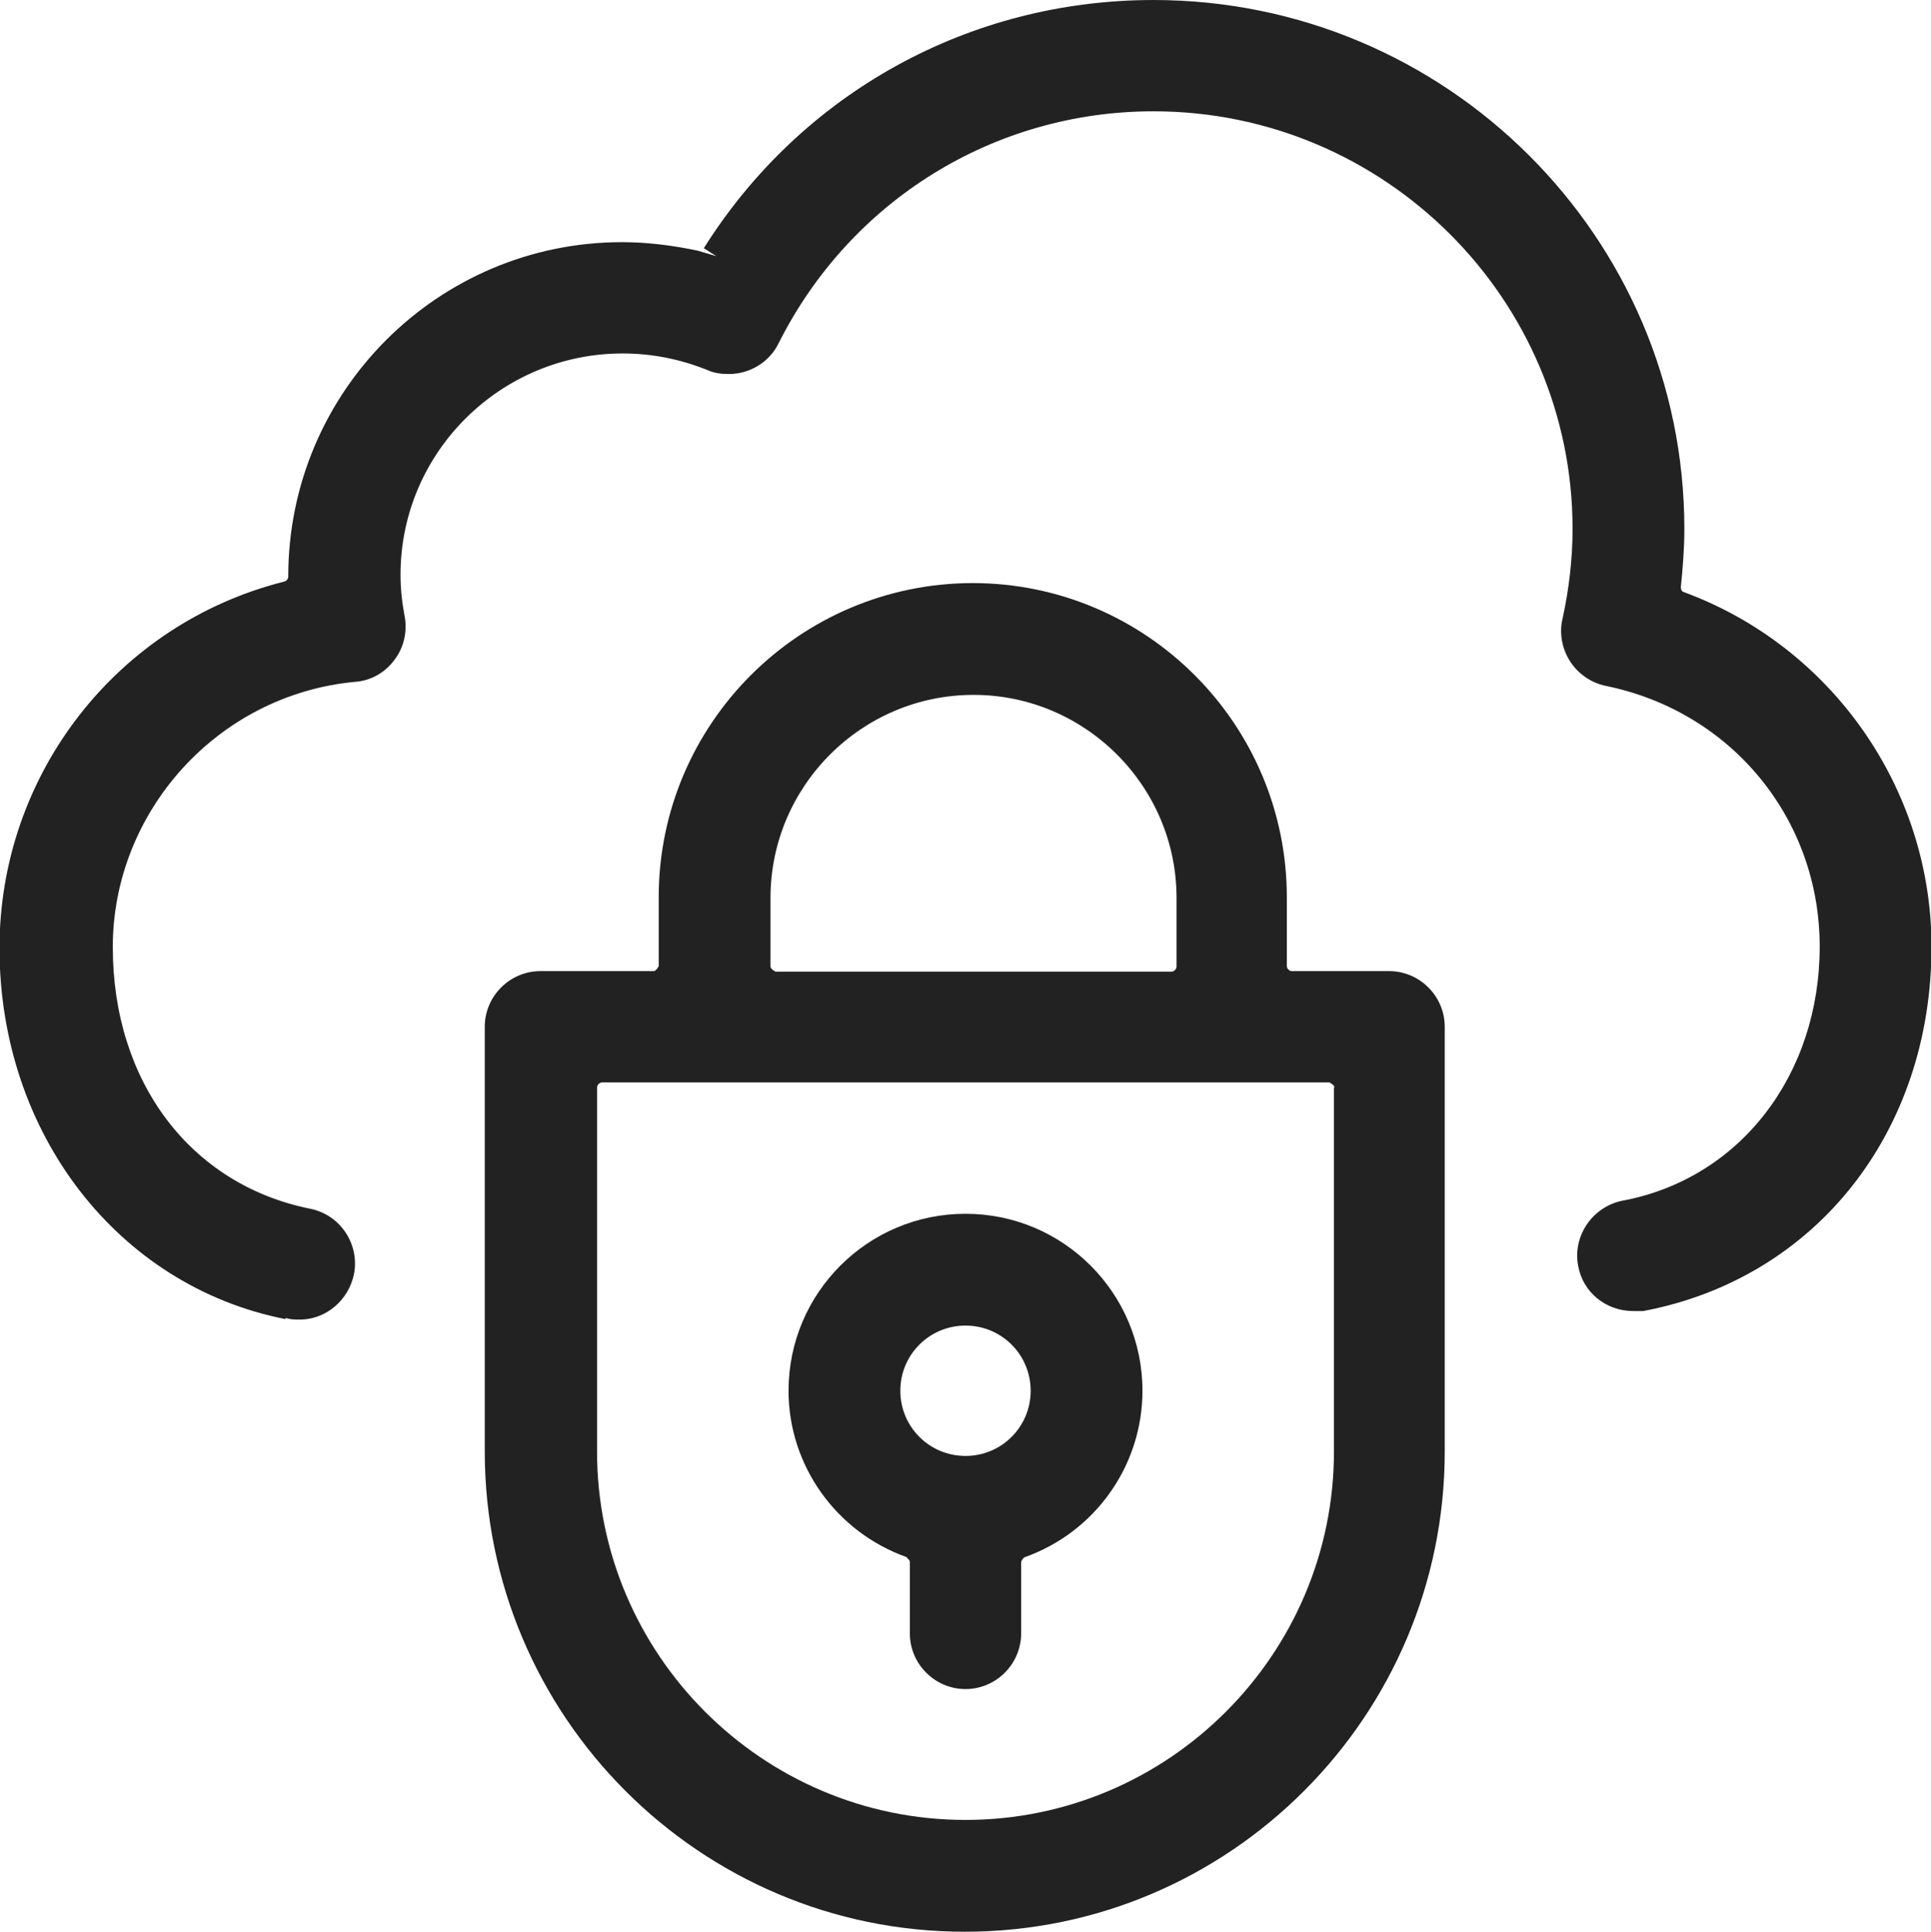 <?xml version="1.0" encoding="UTF-8"?>
<svg id="_레이어_2" data-name="레이어 2" xmlns="http://www.w3.org/2000/svg" viewBox="0 0 38.52 38.53">
  <defs>
    <style>
      .cls-1 {
        fill: #222;
      }
    </style>
  </defs>
  <g id="Layer_1" data-name="Layer 1">
    <g>
      <path class="cls-1" d="m5.7,26.29c.1.03.19.03.25.03.02,0,.04,0,.07,0,.5-.02.93-.39,1.04-.9.12-.6-.27-1.19-.87-1.31-2.39-.48-3.94-2.53-3.94-5.22s2.08-5.03,4.83-5.29c.31-.02.6-.18.79-.44.19-.25.26-.57.2-.88-.05-.26-.08-.53-.08-.82,0-2.43,1.99-4.41,4.43-4.41.58,0,1.14.11,1.69.33.13.06.27.08.43.08.42,0,.81-.24.99-.61,1.43-2.85,4.3-4.63,7.48-4.63,4.61,0,8.36,3.74,8.36,8.33,0,.59-.07,1.2-.2,1.79-.07.29-.01.6.15.85.16.25.42.43.71.49,2.51.51,4.27,2.65,4.27,5.2s-1.58,4.63-3.94,5.07c-.59.12-.99.7-.88,1.29.09.53.55.91,1.1.91h.2c3.44-.65,5.75-3.57,5.75-7.27,0-3.14-1.98-5.98-4.94-7.07-.04-.01-.06-.05-.06-.1.04-.39.07-.78.07-1.16,0-5.82-4.75-10.55-10.59-10.55-3.67,0-7.02,1.85-8.97,4.95l.25.16-.37-.11c-.52-.11-1.03-.17-1.51-.17-3.67,0-6.66,2.98-6.66,6.67,0,.04-.03.09-.08.1-3.34.84-5.68,3.85-5.68,7.31,0,3.69,2.36,6.74,5.7,7.4Z"/>
      <path class="cls-1" d="m18.09,31.07s.06.05.06.08v1.43c0,.61.5,1.11,1.11,1.11s1.11-.5,1.11-1.11v-1.43s.03-.07.07-.09c1.41-.5,2.35-1.83,2.35-3.32,0-1.95-1.58-3.53-3.53-3.53s-3.53,1.58-3.53,3.53c0,1.49.95,2.82,2.36,3.32Zm1.17-4.63c.72,0,1.3.58,1.3,1.3s-.58,1.3-1.3,1.3-1.3-.58-1.3-1.3.58-1.3,1.3-1.3Z"/>
      <path class="cls-1" d="m19.41,11.63c-3.46,0-6.27,2.81-6.27,6.27v1.37s-.05.1-.1.1h-2.26c-.61,0-1.11.5-1.11,1.11v8.47c0,5.28,4.29,9.58,9.57,9.58h.01c5.28,0,9.57-4.3,9.57-9.58v-8.47c0-.61-.5-1.11-1.11-1.11h-1.94c-.05,0-.1-.05-.1-.1v-1.37c0-3.46-2.81-6.27-6.27-6.27Zm7.2,10.06v7.26c0,4.05-3.3,7.35-7.35,7.35s-7.35-3.3-7.35-7.35v-7.26c0-.05.05-.1.1-.1h14.51s.1.05.1.1Zm-7.19-7.83c2.23,0,4.05,1.82,4.05,4.05v1.37c0,.05-.05.1-.1.1h-7.9s-.1-.05-.1-.1v-1.37c0-2.23,1.82-4.05,4.05-4.05Z"/>
    </g>
  </g>
</svg>